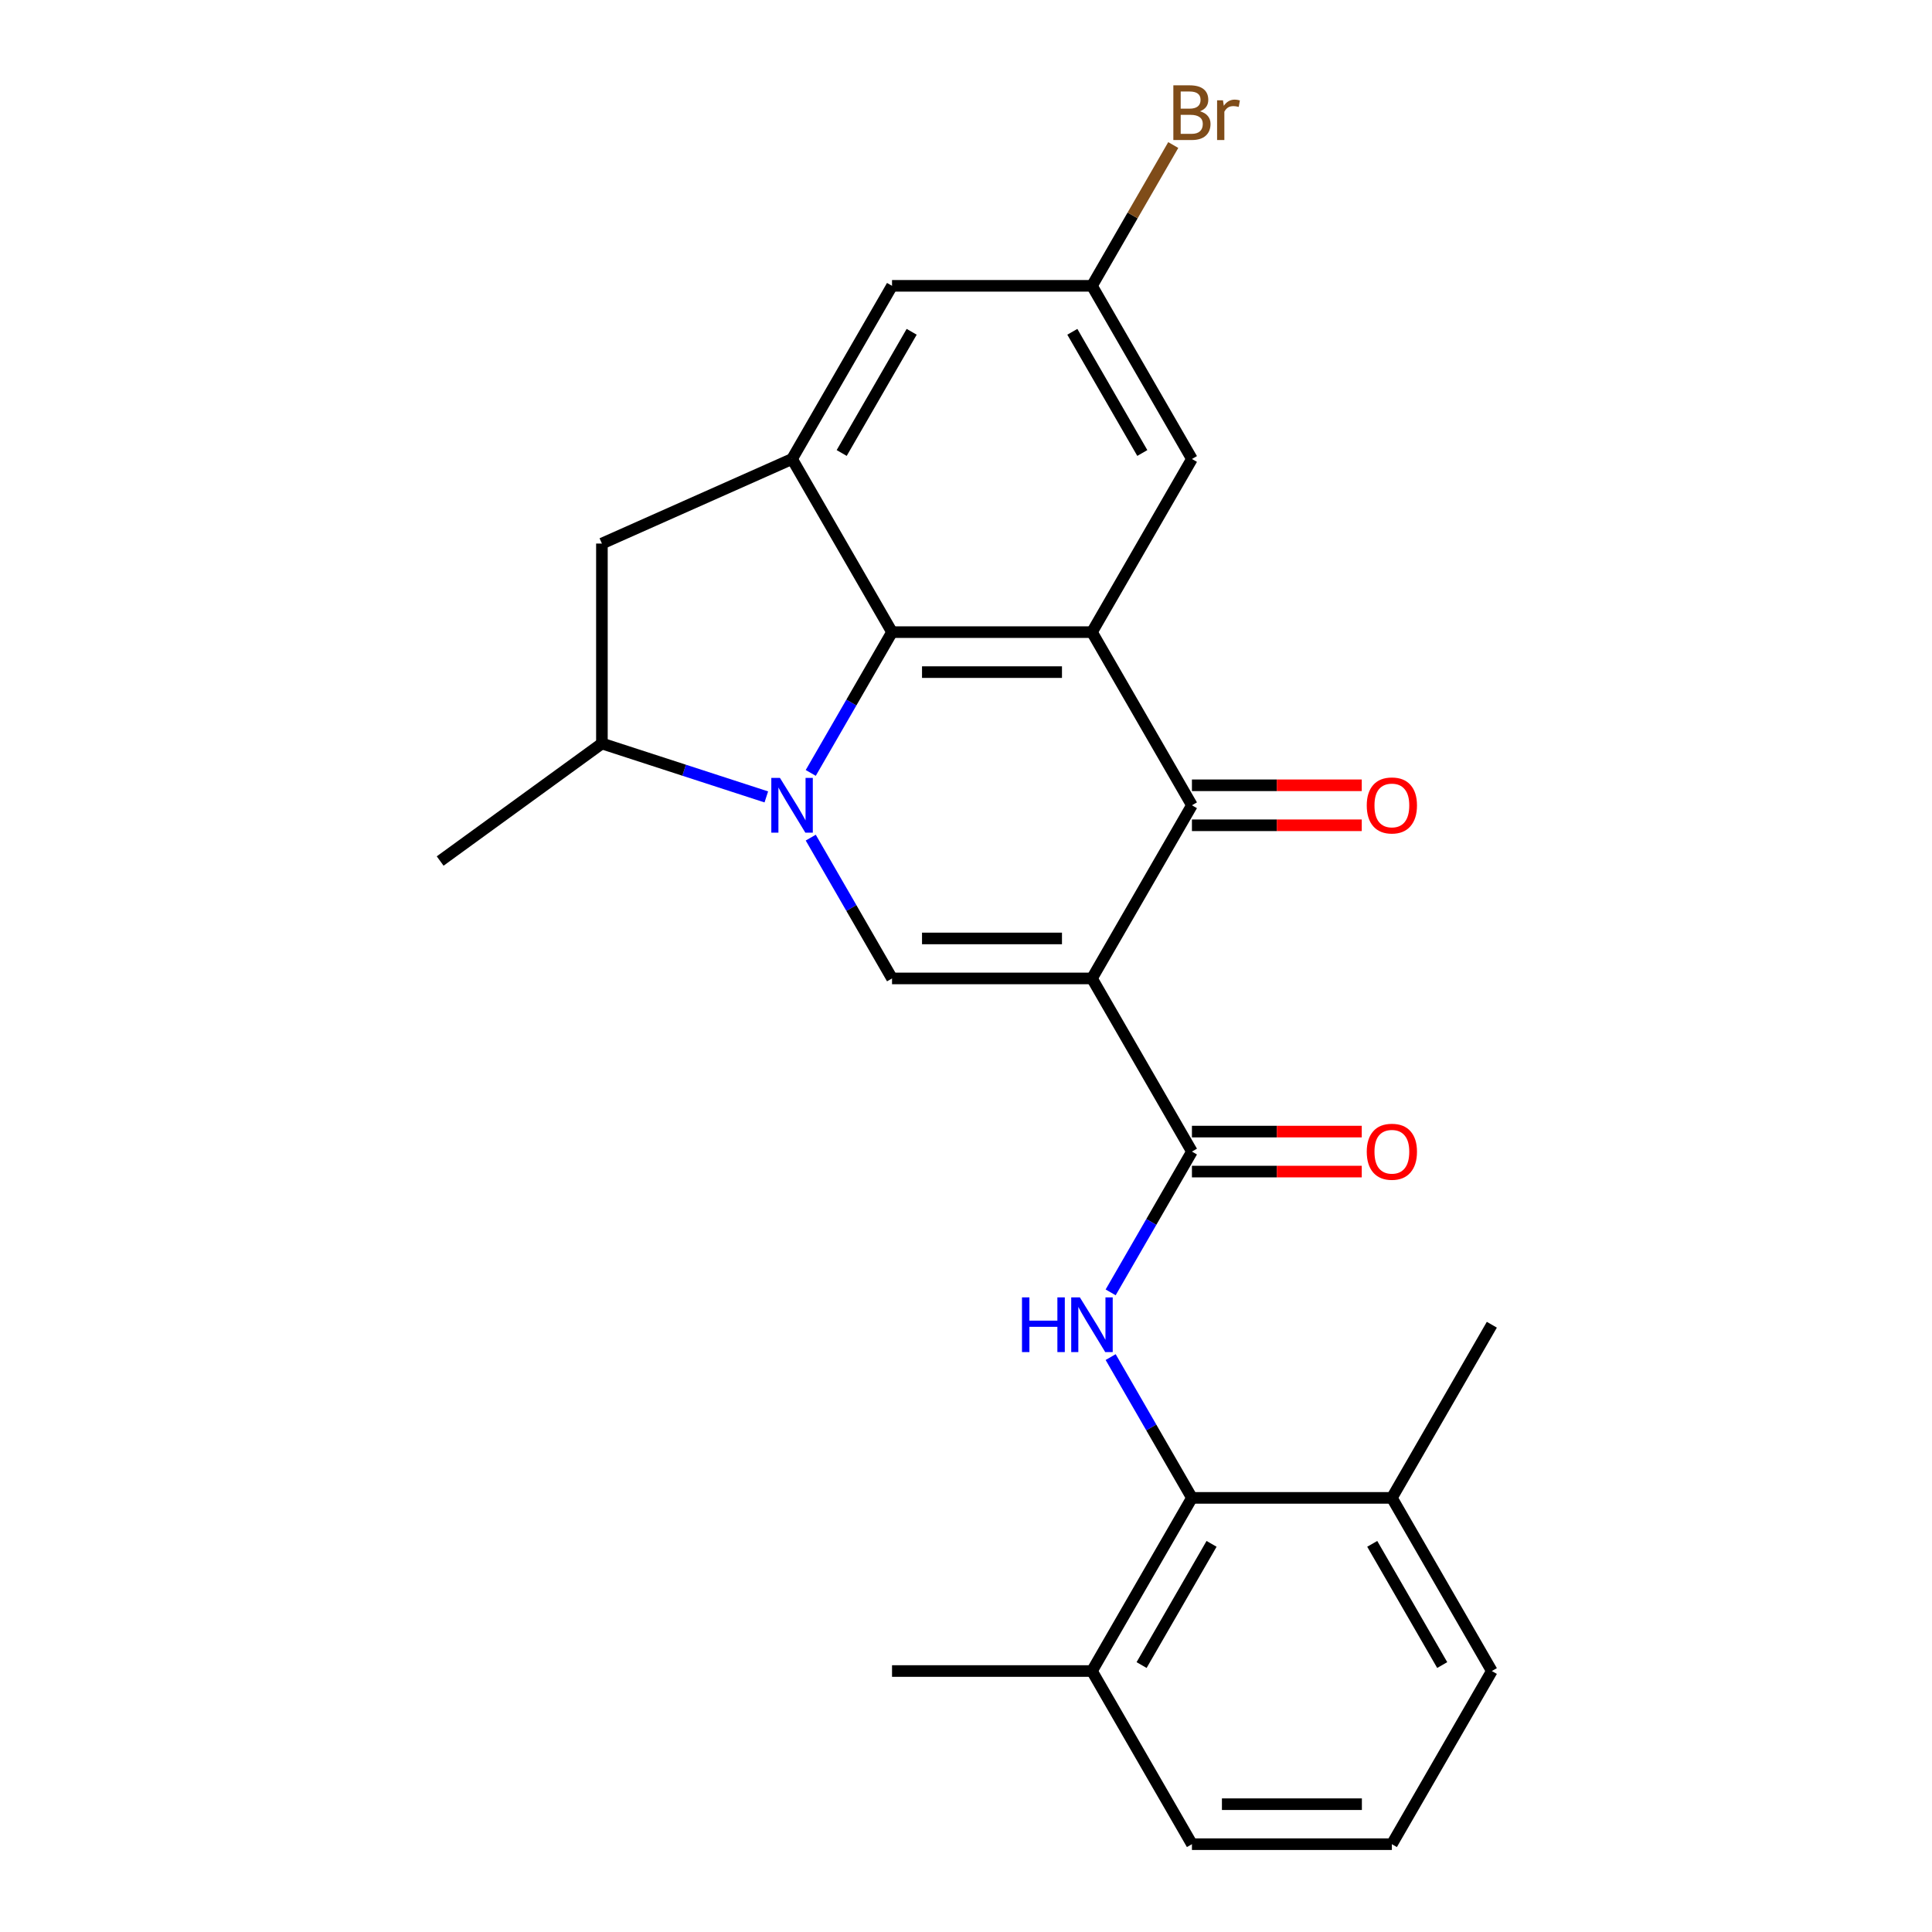 <?xml version='1.0' encoding='iso-8859-1'?>
<svg version='1.1' baseProfile='full'
              xmlns='http://www.w3.org/2000/svg'
                      xmlns:rdkit='http://www.rdkit.org/xml'
                      xmlns:xlink='http://www.w3.org/1999/xlink'
                  xml:space='preserve'
width='1000px' height='1000px' viewBox='0 0 1000 1000'>
<!-- END OF HEADER -->
<rect style='opacity:1.0;fill:#FFFFFF;stroke:none' width='1000' height='1000' x='0' y='0'> </rect>
<path class='bond-2' d='M 565.2,506.435 L 461.714,506.435' style='fill:none;fill-rule:evenodd;stroke:#000000;stroke-width:6px;stroke-linecap:butt;stroke-linejoin:miter;stroke-opacity:1' />
<path class='bond-2' d='M 549.677,485.738 L 477.237,485.738' style='fill:none;fill-rule:evenodd;stroke:#000000;stroke-width:6px;stroke-linecap:butt;stroke-linejoin:miter;stroke-opacity:1' />
<path class='bond-4' d='M 565.2,506.435 L 616.944,416.813' style='fill:none;fill-rule:evenodd;stroke:#000000;stroke-width:6px;stroke-linecap:butt;stroke-linejoin:miter;stroke-opacity:1' />
<path class='bond-5' d='M 565.2,506.435 L 616.944,596.057' style='fill:none;fill-rule:evenodd;stroke:#000000;stroke-width:6px;stroke-linecap:butt;stroke-linejoin:miter;stroke-opacity:1' />
<path class='bond-0' d='M 419.639,433.56 L 440.677,469.998' style='fill:none;fill-rule:evenodd;stroke:#0000FF;stroke-width:6px;stroke-linecap:butt;stroke-linejoin:miter;stroke-opacity:1' />
<path class='bond-0' d='M 440.677,469.998 L 461.714,506.435' style='fill:none;fill-rule:evenodd;stroke:#000000;stroke-width:6px;stroke-linecap:butt;stroke-linejoin:miter;stroke-opacity:1' />
<path class='bond-8' d='M 396.643,412.483 L 354.096,398.658' style='fill:none;fill-rule:evenodd;stroke:#0000FF;stroke-width:6px;stroke-linecap:butt;stroke-linejoin:miter;stroke-opacity:1' />
<path class='bond-8' d='M 354.096,398.658 L 311.549,384.834' style='fill:none;fill-rule:evenodd;stroke:#000000;stroke-width:6px;stroke-linecap:butt;stroke-linejoin:miter;stroke-opacity:1' />
<path class='bond-25' d='M 419.639,400.066 L 440.677,363.628' style='fill:none;fill-rule:evenodd;stroke:#0000FF;stroke-width:6px;stroke-linecap:butt;stroke-linejoin:miter;stroke-opacity:1' />
<path class='bond-25' d='M 440.677,363.628 L 461.714,327.191' style='fill:none;fill-rule:evenodd;stroke:#000000;stroke-width:6px;stroke-linecap:butt;stroke-linejoin:miter;stroke-opacity:1' />
<path class='bond-1' d='M 565.2,327.191 L 616.944,416.813' style='fill:none;fill-rule:evenodd;stroke:#000000;stroke-width:6px;stroke-linecap:butt;stroke-linejoin:miter;stroke-opacity:1' />
<path class='bond-3' d='M 565.2,327.191 L 461.714,327.191' style='fill:none;fill-rule:evenodd;stroke:#000000;stroke-width:6px;stroke-linecap:butt;stroke-linejoin:miter;stroke-opacity:1' />
<path class='bond-3' d='M 549.677,347.888 L 477.237,347.888' style='fill:none;fill-rule:evenodd;stroke:#000000;stroke-width:6px;stroke-linecap:butt;stroke-linejoin:miter;stroke-opacity:1' />
<path class='bond-11' d='M 565.2,327.191 L 616.944,237.569' style='fill:none;fill-rule:evenodd;stroke:#000000;stroke-width:6px;stroke-linecap:butt;stroke-linejoin:miter;stroke-opacity:1' />
<path class='bond-7' d='M 461.714,327.191 L 409.97,237.569' style='fill:none;fill-rule:evenodd;stroke:#000000;stroke-width:6px;stroke-linecap:butt;stroke-linejoin:miter;stroke-opacity:1' />
<path class='bond-13' d='M 616.944,427.162 L 660.893,427.162' style='fill:none;fill-rule:evenodd;stroke:#000000;stroke-width:6px;stroke-linecap:butt;stroke-linejoin:miter;stroke-opacity:1' />
<path class='bond-13' d='M 660.893,427.162 L 704.843,427.162' style='fill:none;fill-rule:evenodd;stroke:#FF0000;stroke-width:6px;stroke-linecap:butt;stroke-linejoin:miter;stroke-opacity:1' />
<path class='bond-13' d='M 616.944,406.464 L 660.893,406.464' style='fill:none;fill-rule:evenodd;stroke:#000000;stroke-width:6px;stroke-linecap:butt;stroke-linejoin:miter;stroke-opacity:1' />
<path class='bond-13' d='M 660.893,406.464 L 704.843,406.464' style='fill:none;fill-rule:evenodd;stroke:#FF0000;stroke-width:6px;stroke-linecap:butt;stroke-linejoin:miter;stroke-opacity:1' />
<path class='bond-6' d='M 616.944,596.057 L 595.907,632.495' style='fill:none;fill-rule:evenodd;stroke:#000000;stroke-width:6px;stroke-linecap:butt;stroke-linejoin:miter;stroke-opacity:1' />
<path class='bond-6' d='M 595.907,632.495 L 574.869,668.932' style='fill:none;fill-rule:evenodd;stroke:#0000FF;stroke-width:6px;stroke-linecap:butt;stroke-linejoin:miter;stroke-opacity:1' />
<path class='bond-14' d='M 616.944,606.406 L 660.893,606.406' style='fill:none;fill-rule:evenodd;stroke:#000000;stroke-width:6px;stroke-linecap:butt;stroke-linejoin:miter;stroke-opacity:1' />
<path class='bond-14' d='M 660.893,606.406 L 704.843,606.406' style='fill:none;fill-rule:evenodd;stroke:#FF0000;stroke-width:6px;stroke-linecap:butt;stroke-linejoin:miter;stroke-opacity:1' />
<path class='bond-14' d='M 616.944,585.708 L 660.893,585.708' style='fill:none;fill-rule:evenodd;stroke:#000000;stroke-width:6px;stroke-linecap:butt;stroke-linejoin:miter;stroke-opacity:1' />
<path class='bond-14' d='M 660.893,585.708 L 704.843,585.708' style='fill:none;fill-rule:evenodd;stroke:#FF0000;stroke-width:6px;stroke-linecap:butt;stroke-linejoin:miter;stroke-opacity:1' />
<path class='bond-9' d='M 574.869,702.426 L 595.907,738.864' style='fill:none;fill-rule:evenodd;stroke:#0000FF;stroke-width:6px;stroke-linecap:butt;stroke-linejoin:miter;stroke-opacity:1' />
<path class='bond-9' d='M 595.907,738.864 L 616.944,775.301' style='fill:none;fill-rule:evenodd;stroke:#000000;stroke-width:6px;stroke-linecap:butt;stroke-linejoin:miter;stroke-opacity:1' />
<path class='bond-26' d='M 409.97,237.569 L 311.549,281.347' style='fill:none;fill-rule:evenodd;stroke:#000000;stroke-width:6px;stroke-linecap:butt;stroke-linejoin:miter;stroke-opacity:1' />
<path class='bond-28' d='M 409.97,237.569 L 461.714,147.947' style='fill:none;fill-rule:evenodd;stroke:#000000;stroke-width:6px;stroke-linecap:butt;stroke-linejoin:miter;stroke-opacity:1' />
<path class='bond-28' d='M 435.656,234.474 L 471.877,171.739' style='fill:none;fill-rule:evenodd;stroke:#000000;stroke-width:6px;stroke-linecap:butt;stroke-linejoin:miter;stroke-opacity:1' />
<path class='bond-10' d='M 311.549,384.834 L 311.549,281.347' style='fill:none;fill-rule:evenodd;stroke:#000000;stroke-width:6px;stroke-linecap:butt;stroke-linejoin:miter;stroke-opacity:1' />
<path class='bond-19' d='M 311.549,384.834 L 227.826,445.662' style='fill:none;fill-rule:evenodd;stroke:#000000;stroke-width:6px;stroke-linecap:butt;stroke-linejoin:miter;stroke-opacity:1' />
<path class='bond-16' d='M 616.944,775.301 L 565.2,864.923' style='fill:none;fill-rule:evenodd;stroke:#000000;stroke-width:6px;stroke-linecap:butt;stroke-linejoin:miter;stroke-opacity:1' />
<path class='bond-16' d='M 627.107,799.093 L 590.886,861.829' style='fill:none;fill-rule:evenodd;stroke:#000000;stroke-width:6px;stroke-linecap:butt;stroke-linejoin:miter;stroke-opacity:1' />
<path class='bond-17' d='M 616.944,775.301 L 720.43,775.301' style='fill:none;fill-rule:evenodd;stroke:#000000;stroke-width:6px;stroke-linecap:butt;stroke-linejoin:miter;stroke-opacity:1' />
<path class='bond-15' d='M 616.944,237.569 L 565.2,147.947' style='fill:none;fill-rule:evenodd;stroke:#000000;stroke-width:6px;stroke-linecap:butt;stroke-linejoin:miter;stroke-opacity:1' />
<path class='bond-15' d='M 591.258,234.474 L 555.037,171.739' style='fill:none;fill-rule:evenodd;stroke:#000000;stroke-width:6px;stroke-linecap:butt;stroke-linejoin:miter;stroke-opacity:1' />
<path class='bond-12' d='M 461.714,147.947 L 565.2,147.947' style='fill:none;fill-rule:evenodd;stroke:#000000;stroke-width:6px;stroke-linecap:butt;stroke-linejoin:miter;stroke-opacity:1' />
<path class='bond-18' d='M 565.2,147.947 L 586.238,111.509' style='fill:none;fill-rule:evenodd;stroke:#000000;stroke-width:6px;stroke-linecap:butt;stroke-linejoin:miter;stroke-opacity:1' />
<path class='bond-18' d='M 586.238,111.509 L 607.275,75.072' style='fill:none;fill-rule:evenodd;stroke:#7F4C19;stroke-width:6px;stroke-linecap:butt;stroke-linejoin:miter;stroke-opacity:1' />
<path class='bond-21' d='M 565.2,864.923 L 616.944,954.545' style='fill:none;fill-rule:evenodd;stroke:#000000;stroke-width:6px;stroke-linecap:butt;stroke-linejoin:miter;stroke-opacity:1' />
<path class='bond-23' d='M 565.2,864.923 L 461.714,864.923' style='fill:none;fill-rule:evenodd;stroke:#000000;stroke-width:6px;stroke-linecap:butt;stroke-linejoin:miter;stroke-opacity:1' />
<path class='bond-22' d='M 720.43,775.301 L 772.174,864.923' style='fill:none;fill-rule:evenodd;stroke:#000000;stroke-width:6px;stroke-linecap:butt;stroke-linejoin:miter;stroke-opacity:1' />
<path class='bond-22' d='M 710.267,799.093 L 746.488,861.829' style='fill:none;fill-rule:evenodd;stroke:#000000;stroke-width:6px;stroke-linecap:butt;stroke-linejoin:miter;stroke-opacity:1' />
<path class='bond-24' d='M 720.43,775.301 L 772.174,685.679' style='fill:none;fill-rule:evenodd;stroke:#000000;stroke-width:6px;stroke-linecap:butt;stroke-linejoin:miter;stroke-opacity:1' />
<path class='bond-20' d='M 720.43,954.545 L 772.174,864.923' style='fill:none;fill-rule:evenodd;stroke:#000000;stroke-width:6px;stroke-linecap:butt;stroke-linejoin:miter;stroke-opacity:1' />
<path class='bond-27' d='M 720.43,954.545 L 616.944,954.545' style='fill:none;fill-rule:evenodd;stroke:#000000;stroke-width:6px;stroke-linecap:butt;stroke-linejoin:miter;stroke-opacity:1' />
<path class='bond-27' d='M 704.907,933.848 L 632.467,933.848' style='fill:none;fill-rule:evenodd;stroke:#000000;stroke-width:6px;stroke-linecap:butt;stroke-linejoin:miter;stroke-opacity:1' />
<path  class='atom-1' d='M 403.71 402.653
L 412.99 417.653
Q 413.91 419.133, 415.39 421.813
Q 416.87 424.493, 416.95 424.653
L 416.95 402.653
L 420.71 402.653
L 420.71 430.973
L 416.83 430.973
L 406.87 414.573
Q 405.71 412.653, 404.47 410.453
Q 403.27 408.253, 402.91 407.573
L 402.91 430.973
L 399.23 430.973
L 399.23 402.653
L 403.71 402.653
' fill='#0000FF'/>
<path  class='atom-7' d='M 528.98 671.519
L 532.82 671.519
L 532.82 683.559
L 547.3 683.559
L 547.3 671.519
L 551.14 671.519
L 551.14 699.839
L 547.3 699.839
L 547.3 686.759
L 532.82 686.759
L 532.82 699.839
L 528.98 699.839
L 528.98 671.519
' fill='#0000FF'/>
<path  class='atom-7' d='M 558.94 671.519
L 568.22 686.519
Q 569.14 687.999, 570.62 690.679
Q 572.1 693.359, 572.18 693.519
L 572.18 671.519
L 575.94 671.519
L 575.94 699.839
L 572.06 699.839
L 562.1 683.439
Q 560.94 681.519, 559.7 679.319
Q 558.5 677.119, 558.14 676.439
L 558.14 699.839
L 554.46 699.839
L 554.46 671.519
L 558.94 671.519
' fill='#0000FF'/>
<path  class='atom-14' d='M 707.43 416.893
Q 707.43 410.093, 710.79 406.293
Q 714.15 402.493, 720.43 402.493
Q 726.71 402.493, 730.07 406.293
Q 733.43 410.093, 733.43 416.893
Q 733.43 423.773, 730.03 427.693
Q 726.63 431.573, 720.43 431.573
Q 714.19 431.573, 710.79 427.693
Q 707.43 423.813, 707.43 416.893
M 720.43 428.373
Q 724.75 428.373, 727.07 425.493
Q 729.43 422.573, 729.43 416.893
Q 729.43 411.333, 727.07 408.533
Q 724.75 405.693, 720.43 405.693
Q 716.11 405.693, 713.75 408.493
Q 711.43 411.293, 711.43 416.893
Q 711.43 422.613, 713.75 425.493
Q 716.11 428.373, 720.43 428.373
' fill='#FF0000'/>
<path  class='atom-15' d='M 707.43 596.137
Q 707.43 589.337, 710.79 585.537
Q 714.15 581.737, 720.43 581.737
Q 726.71 581.737, 730.07 585.537
Q 733.43 589.337, 733.43 596.137
Q 733.43 603.017, 730.03 606.937
Q 726.63 610.817, 720.43 610.817
Q 714.19 610.817, 710.79 606.937
Q 707.43 603.057, 707.43 596.137
M 720.43 607.617
Q 724.75 607.617, 727.07 604.737
Q 729.43 601.817, 729.43 596.137
Q 729.43 590.577, 727.07 587.777
Q 724.75 584.937, 720.43 584.937
Q 716.11 584.937, 713.75 587.737
Q 711.43 590.537, 711.43 596.137
Q 711.43 601.857, 713.75 604.737
Q 716.11 607.617, 720.43 607.617
' fill='#FF0000'/>
<path  class='atom-19' d='M 621.084 57.605
Q 623.804 58.365, 625.164 60.045
Q 626.564 61.685, 626.564 64.125
Q 626.564 68.045, 624.044 70.285
Q 621.564 72.485, 616.844 72.485
L 607.324 72.485
L 607.324 44.165
L 615.684 44.165
Q 620.524 44.165, 622.964 46.125
Q 625.404 48.085, 625.404 51.685
Q 625.404 55.965, 621.084 57.605
M 611.124 47.365
L 611.124 56.245
L 615.684 56.245
Q 618.484 56.245, 619.924 55.125
Q 621.404 53.965, 621.404 51.685
Q 621.404 47.365, 615.684 47.365
L 611.124 47.365
M 616.844 69.285
Q 619.604 69.285, 621.084 67.965
Q 622.564 66.645, 622.564 64.125
Q 622.564 61.805, 620.924 60.645
Q 619.324 59.445, 616.244 59.445
L 611.124 59.445
L 611.124 69.285
L 616.844 69.285
' fill='#7F4C19'/>
<path  class='atom-19' d='M 633.004 51.925
L 633.444 54.765
Q 635.604 51.565, 639.124 51.565
Q 640.244 51.565, 641.764 51.965
L 641.164 55.325
Q 639.444 54.925, 638.484 54.925
Q 636.804 54.925, 635.684 55.605
Q 634.604 56.245, 633.724 57.805
L 633.724 72.485
L 629.964 72.485
L 629.964 51.925
L 633.004 51.925
' fill='#7F4C19'/>
</svg>
